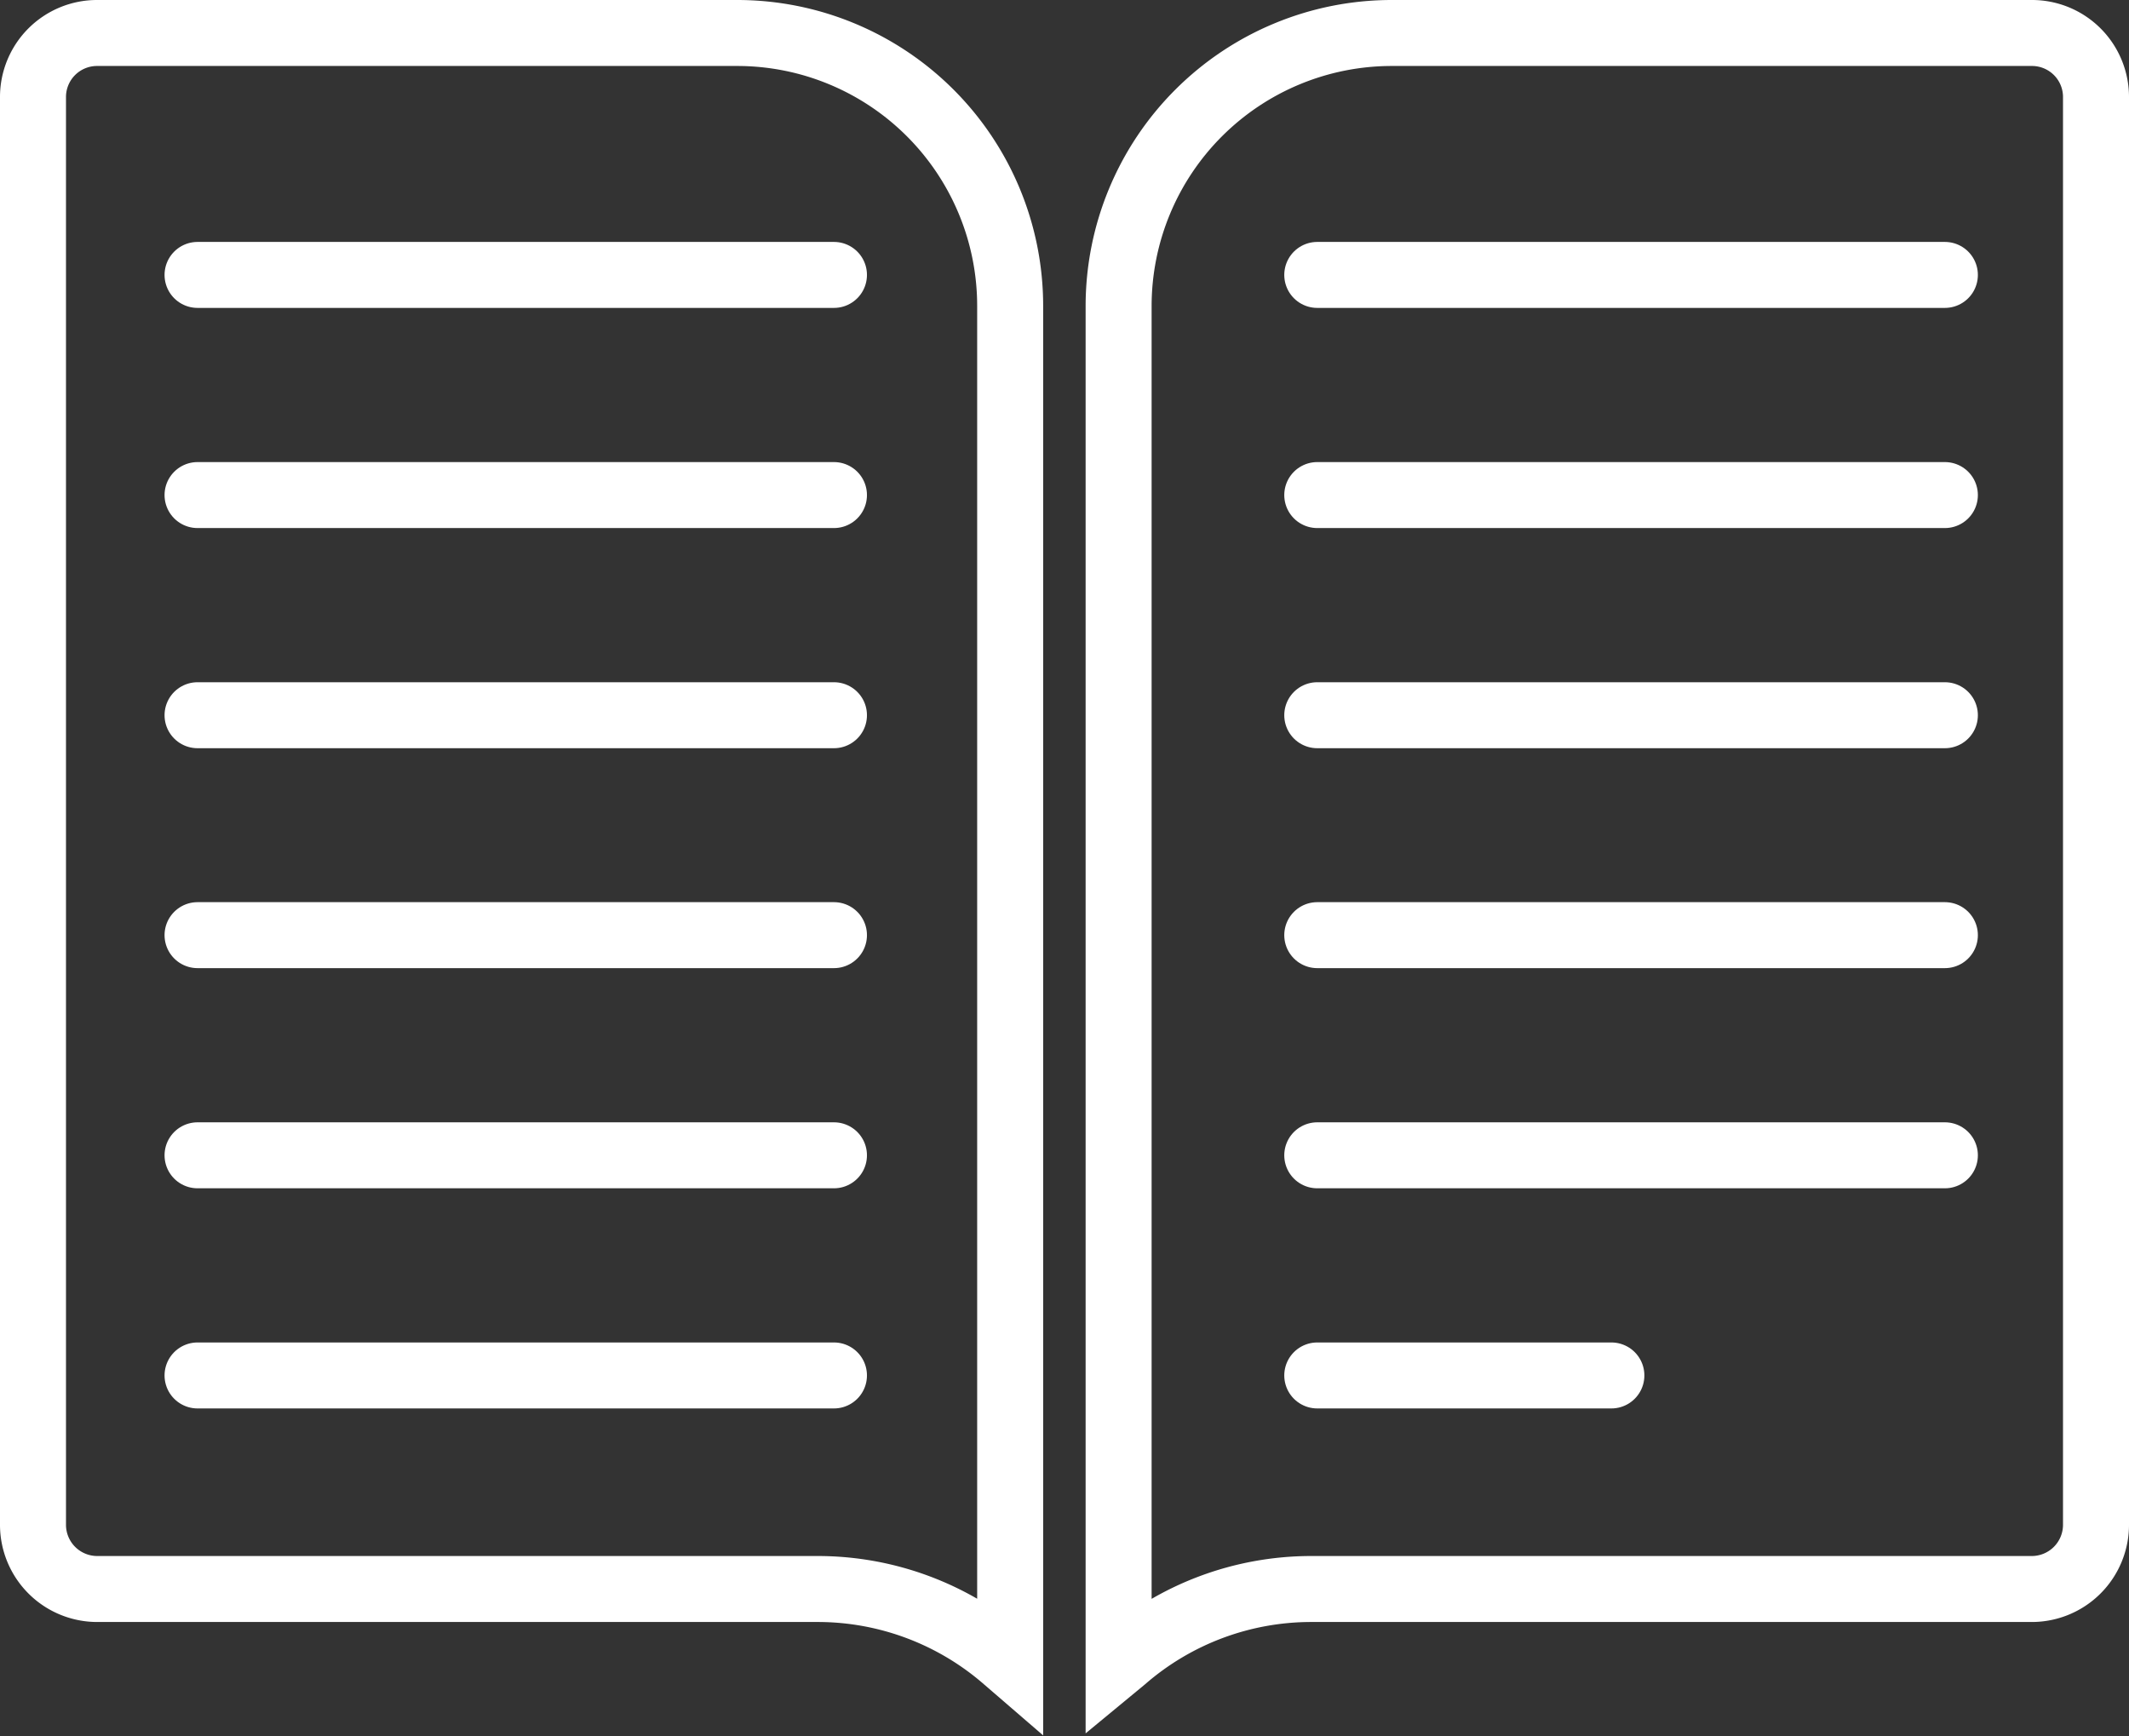 <svg id="Layer_1" data-name="Layer 1" xmlns="http://www.w3.org/2000/svg" viewBox="0 0 96.78 78.94"><rect x="0" y="0" width="96.78" height="78.94" fill="#333333" stroke="none"/><defs><style>.cls-1{fill:none;}.cls-1,.cls-2{stroke:#fff;stroke-miterlimit:10;stroke-width:3px;}.cls-2{fill:#fff;stroke-linecap:round;}</style></defs><title>h_icon_3</title><path class="cls-1" d="M-194.85,902.83m-45.64-12.41a2.91,2.91,0,0,0-2.92,2.91v64.92a2.92,2.92,0,0,0,2.92,2.92h32.76a13,13,0,0,1,8.52,3.19l.22.19V902.83a12.41,12.41,0,0,0-12.41-12.41Z" transform="translate(244.91 -888.92)"/><path class="cls-1" d="M-181.64,890.42a12.42,12.42,0,0,0-12.42,12.41v61.72l.23-.19a13,13,0,0,1,8.52-3.19h32.76a2.92,2.92,0,0,0,2.92-2.92V893.33a2.91,2.91,0,0,0-2.92-2.91Z" transform="translate(244.91 -888.92)"/><line class="cls-2" x1="59.88" y1="12.5" x2="88.41" y2="12.5"/><line class="cls-2" x1="59.88" y1="22.51" x2="88.41" y2="22.51"/><line class="cls-2" x1="59.88" y1="32.52" x2="88.41" y2="32.52"/><line class="cls-2" x1="59.88" y1="42.52" x2="88.41" y2="42.52"/><line class="cls-2" x1="59.88" y1="52.53" x2="88.41" y2="52.53"/><line class="cls-2" x1="59.88" y1="62.54" x2="73.25" y2="62.54"/><line class="cls-2" x1="8.98" y1="12.5" x2="37.91" y2="12.5"/><line class="cls-2" x1="8.98" y1="22.51" x2="37.91" y2="22.51"/><line class="cls-2" x1="8.98" y1="32.52" x2="37.91" y2="32.52"/><line class="cls-2" x1="8.98" y1="42.52" x2="37.91" y2="42.52"/><line class="cls-2" x1="8.98" y1="52.53" x2="37.91" y2="52.53"/><line class="cls-2" x1="8.98" y1="62.54" x2="37.91" y2="62.54"/></svg>